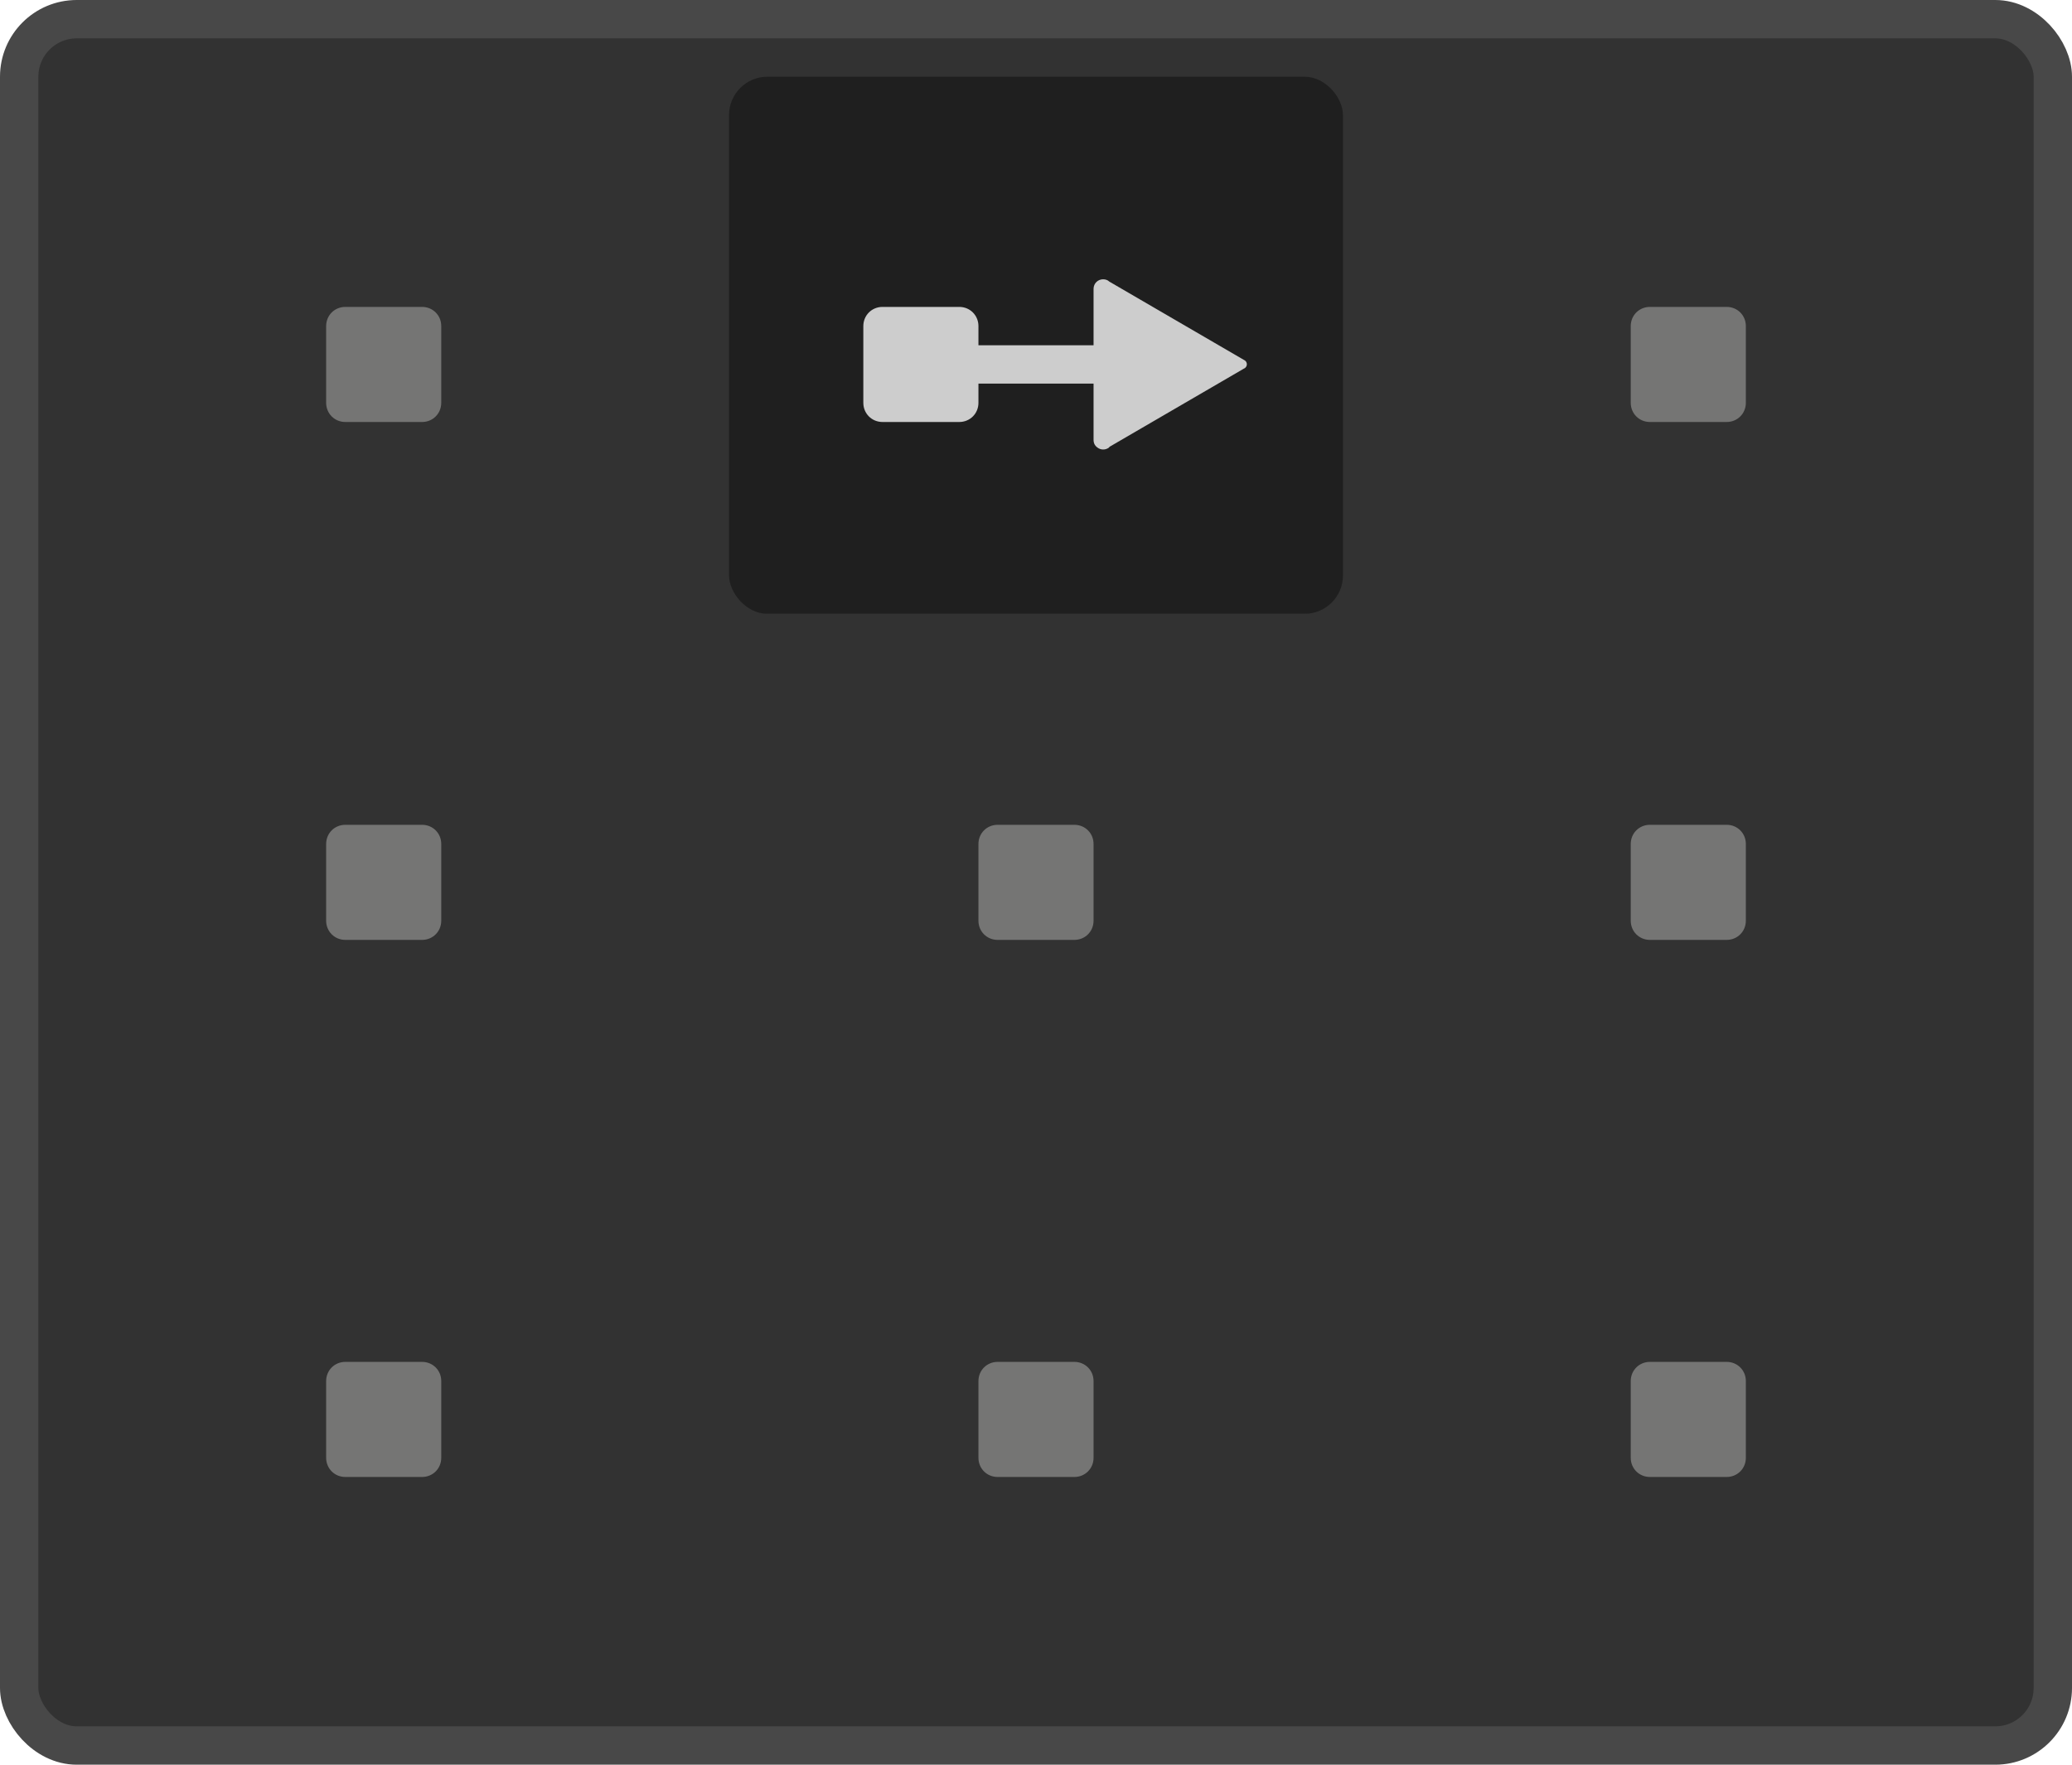<?xml version="1.0" encoding="UTF-8"?>
<svg id="Layer_1" data-name="Layer 1" xmlns="http://www.w3.org/2000/svg" viewBox="0 0 54 46">
  <rect x=".5" y=".5" width="53" height="45" rx="1.5" ry="1.5" style="fill: #323232; stroke: #484848;"/>
  <rect x="2" y="2" width="16" height="14" rx="1" ry="1" style="fill: #323232;"/>
  <rect x="19" y="2" width="16" height="14" rx="1" ry="1" style="fill: #1f1f1f;"/>
  <path d="M11.5,8.5c0-.28-.22-.5-.5-.5h-2c-.28,0-.5.22-.5.5v2c0,.28.22.5.5.5h2c.28,0,.5-.22.5-.5v-2Z" style="fill: #757574; fill-rule: evenodd;"/>
  <rect x="36" y="2" width="16" height="14" rx="1" ry="1" style="fill: #323232;"/>
  <rect x="2" y="16" width="16" height="14" rx="1" ry="1" style="fill: #323232;"/>
  <path d="M11.5,22c0-.28-.22-.5-.5-.5h-2c-.28,0-.5.22-.5.5v2c0,.28.22.5.5.5h2c.28,0,.5-.22.5-.5v-2Z" style="fill: #757574; fill-rule: evenodd;"/>
  <rect x="19" y="16" width="16" height="14" rx="1" ry="1" style="fill: #323232;"/>
  <path d="M28.5,22c0-.28-.22-.5-.5-.5h-2c-.28,0-.5.22-.5.5v2c0,.28.22.5.5.5h2c.28,0,.5-.22.5-.5v-2Z" style="fill: #757574; fill-rule: evenodd;"/>
  <rect x="36" y="16" width="16" height="14" rx="1" ry="1" style="fill: #323232;"/>
  <path d="M45.5,22c0-.28-.22-.5-.5-.5h-2c-.28,0-.5.22-.5.5v2c0,.28.22.5.5.5h2c.28,0,.5-.22.5-.5v-2Z" style="fill: #757574; fill-rule: evenodd;"/>
  <path d="M45.5,8.5c0-.28-.22-.5-.5-.5h-2c-.28,0-.5.22-.5.5v2c0,.28.22.5.5.5h2c.28,0,.5-.22.5-.5v-2Z" style="fill: #757574; fill-rule: evenodd;"/>
  <rect x="2" y="30" width="16" height="14" rx="1" ry="1" style="fill: #323232;"/>
  <path d="M11.5,36c0-.28-.22-.5-.5-.5h-2c-.28,0-.5.22-.5.5v2c0,.28.22.5.5.5h2c.28,0,.5-.22.5-.5v-2Z" style="fill: #757574; fill-rule: evenodd;"/>
  <rect x="19" y="30" width="16" height="14" rx="1" ry="1" style="fill: #323232;"/>
  <path d="M28.5,36c0-.28-.22-.5-.5-.5h-2c-.28,0-.5.22-.5.5v2c0,.28.22.5.5.5h2c.28,0,.5-.22.5-.5v-2Z" style="fill: #757574; fill-rule: evenodd;"/>
  <rect x="36" y="30" width="16" height="14" rx="1" ry="1" style="fill: #323232;"/>
  <path d="M45.5,36c0-.28-.22-.5-.5-.5h-2c-.28,0-.5.22-.5.5v2c0,.28.22.5.5.5h2c.28,0,.5-.22.5-.5v-2Z" style="fill: #757574; fill-rule: evenodd;"/>
  <path d="M28.91,11.66c-.11.09-.26.07-.35-.03-.04-.04-.06-.1-.06-.16v-1.47h-3v.5c0,.28-.22.5-.5.5h-2c-.28,0-.5-.22-.5-.5v-2c0-.28.22-.5.5-.5h2c.28,0,.5.22.5.5v.5h3v-1.47c0-.14.11-.25.25-.25.06,0,.12.02.16.06l3.54,2.06c.06.05.06.14,0,.19l-3.54,2.06Z" style="fill: #cdcdcd; fill-rule: evenodd;"/>
</svg>
